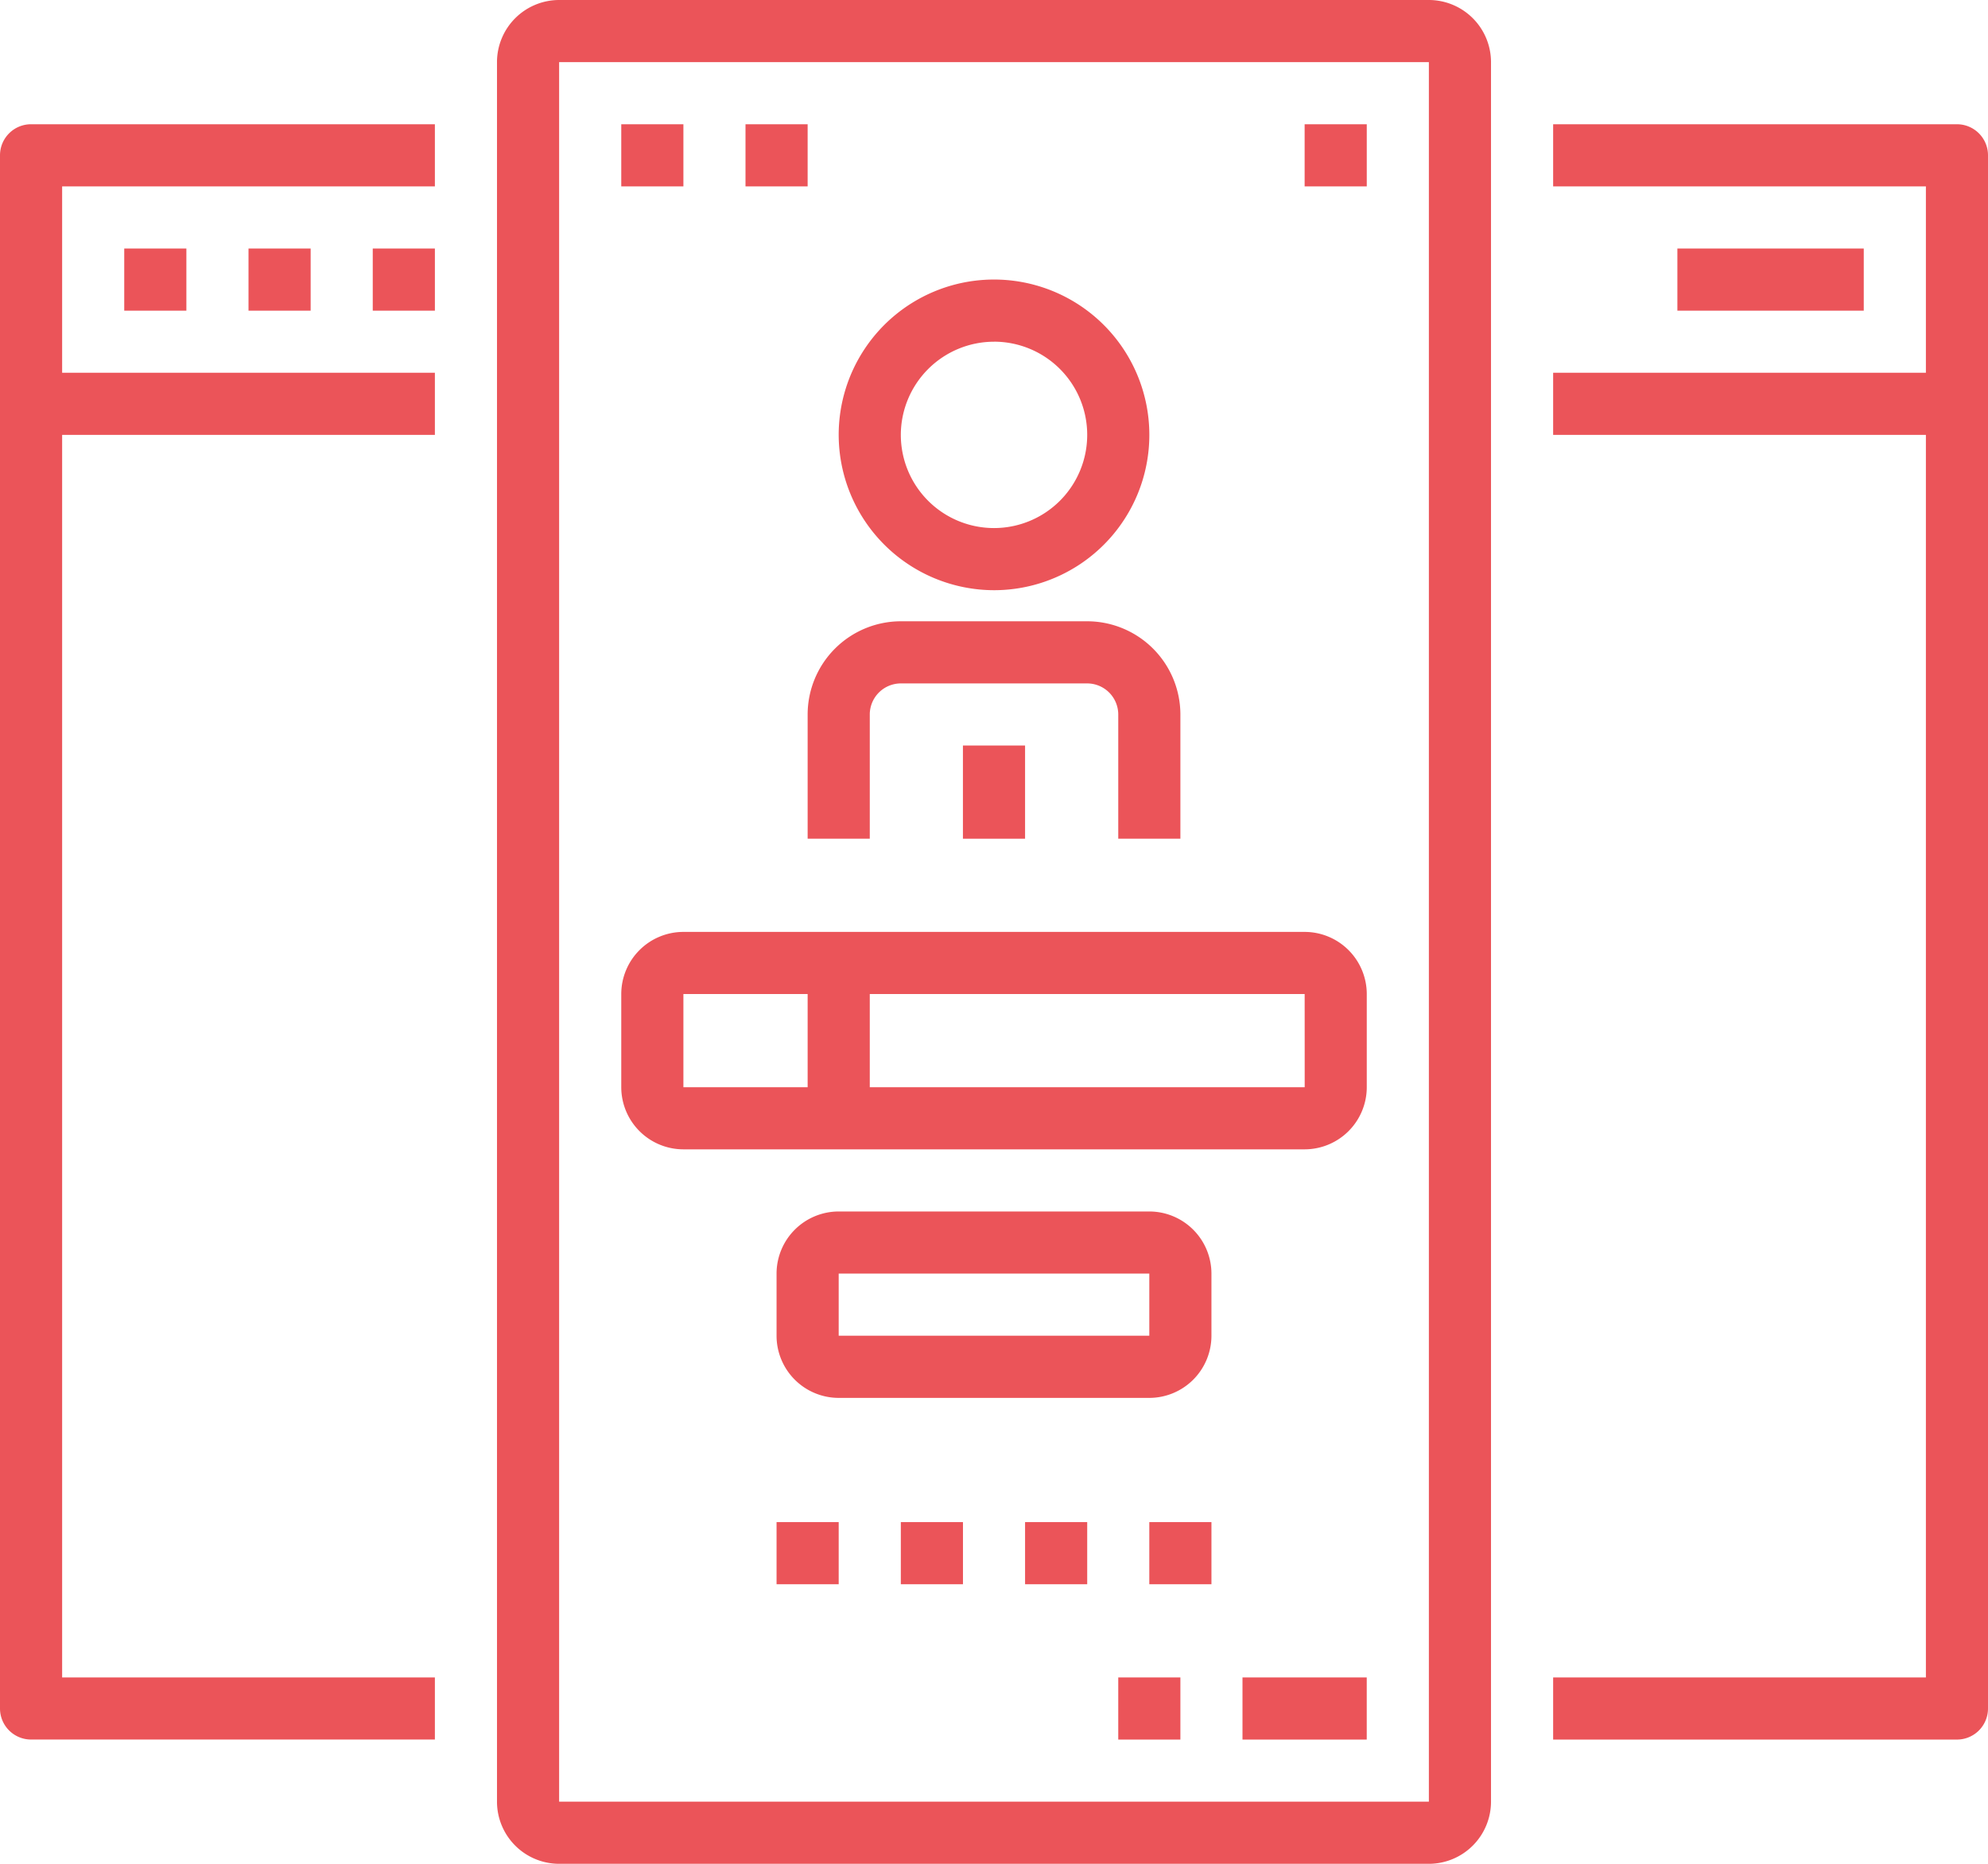 <?xml version="1.0" encoding="utf-8"?>
<svg id="login_2_" data-name="login (2)" xmlns="http://www.w3.org/2000/svg" width="61.333" height="57.5" viewBox="0 0 61.333 57.5">
  <path id="Path_49005" data-name="Path 49005" d="M0,32.958V80.875a.958.958,0,0,0,.958.958H13.417V79.917H1.917V41.583h11.5V39.667H1.917v-5.75h11.5V32H.958A.958.958,0,0,0,0,32.958Zm0,0" transform="translate(0 -28.167)" fill="#eb5459"/>
  <path id="Path_49006" data-name="Path 49006" d="M32,64h1.917v1.917H32Zm0,0" transform="translate(-28.167 -56.333)" fill="#eb5459"/>
  <path id="Path_49007" data-name="Path 49007" d="M64,64h1.917v1.917H64Zm0,0" transform="translate(-56.333 -56.333)" fill="#eb5459"/>
  <path id="Path_49008" data-name="Path 49008" d="M96,64h1.917v1.917H96Zm0,0" transform="translate(-84.5 -56.333)" fill="#eb5459"/>
  <path id="Path_49009" data-name="Path 49009" d="M412.458,32H400v1.917h11.5v5.75H400v1.917h11.5V79.917H400v1.917h12.458a.958.958,0,0,0,.958-.958V32.958A.958.958,0,0,0,412.458,32Zm0,0" transform="translate(-352.083 -28.167)" fill="#eb5459"/>
  <path id="Path_49010" data-name="Path 49010" d="M432,64h5.75v1.917H432Zm0,0" transform="translate(-380.25 -56.333)" fill="#eb5459"/>
  <path id="Path_49011" data-name="Path 49011" d="M156.75,0H129.917A1.919,1.919,0,0,0,128,1.917V55.583a1.919,1.919,0,0,0,1.917,1.917H156.75a1.919,1.919,0,0,0,1.917-1.917V1.917A1.919,1.919,0,0,0,156.75,0Zm0,55.583H129.917V1.917H156.75Zm0,0" transform="translate(-112.667)" fill="#eb5459"/>
  <path id="Path_49012" data-name="Path 49012" d="M208,166.708h1.917v-3.833a.96.96,0,0,1,.958-.958h5.75a.96.96,0,0,1,.958.958v3.833H219.5v-3.833A2.879,2.879,0,0,0,216.625,160h-5.75A2.879,2.879,0,0,0,208,162.875Zm0,0" transform="translate(-183.083 -140.833)" fill="#eb5459"/>
  <path id="Path_49013" data-name="Path 49013" d="M220.792,81.583A4.792,4.792,0,1,0,216,76.792,4.8,4.8,0,0,0,220.792,81.583Zm0-7.667a2.875,2.875,0,1,1-2.875,2.875A2.879,2.879,0,0,1,220.792,73.917Zm0,0" transform="translate(-190.125 -63.375)" fill="#eb5459"/>
  <path id="Path_49014" data-name="Path 49014" d="M161.917,246.708h19.167A1.919,1.919,0,0,0,183,244.792v-2.875A1.919,1.919,0,0,0,181.083,240H161.917A1.919,1.919,0,0,0,160,241.917v2.875A1.919,1.919,0,0,0,161.917,246.708Zm19.168-1.917H167.667v-2.875h13.417Zm-19.168-2.875h3.833v2.875h-3.833Zm0,0" transform="translate(-140.833 -211.25)" fill="#eb5459"/>
  <path id="Path_49015" data-name="Path 49015" d="M211.5,312h-9.583A1.919,1.919,0,0,0,200,313.917v1.917a1.919,1.919,0,0,0,1.917,1.917H211.5a1.919,1.919,0,0,0,1.917-1.917v-1.917A1.919,1.919,0,0,0,211.5,312Zm-9.583,3.833v-1.917H211.5v1.917Zm0,0" transform="translate(-176.042 -274.625)" fill="#eb5459"/>
  <path id="Path_49016" data-name="Path 49016" d="M320,432h3.833v1.917H320Zm0,0" transform="translate(-281.667 -380.25)" fill="#eb5459"/>
  <path id="Path_49017" data-name="Path 49017" d="M288,432h1.917v1.917H288Zm0,0" transform="translate(-253.5 -380.25)" fill="#eb5459"/>
  <path id="Path_49018" data-name="Path 49018" d="M160,32h1.917v1.917H160Zm0,0" transform="translate(-140.833 -28.167)" fill="#eb5459"/>
  <path id="Path_49019" data-name="Path 49019" d="M192,32h1.917v1.917H192Zm0,0" transform="translate(-169 -28.167)" fill="#eb5459"/>
  <path id="Path_49020" data-name="Path 49020" d="M200,392h1.917v1.917H200Zm0,0" transform="translate(-176.042 -345.042)" fill="#eb5459"/>
  <path id="Path_49021" data-name="Path 49021" d="M232,392h1.917v1.917H232Zm0,0" transform="translate(-204.208 -345.042)" fill="#eb5459"/>
  <path id="Path_49022" data-name="Path 49022" d="M264,392h1.917v1.917H264Zm0,0" transform="translate(-232.375 -345.042)" fill="#eb5459"/>
  <path id="Path_49023" data-name="Path 49023" d="M296,392h1.917v1.917H296Zm0,0" transform="translate(-260.542 -345.042)" fill="#eb5459"/>
  <path id="Path_49024" data-name="Path 49024" d="M336,32h1.917v1.917H336Zm0,0" transform="translate(-295.75 -28.167)" fill="#eb5459"/>
  <path id="Path_49025" data-name="Path 49025" d="M248,192h1.917v2.875H248Zm0,0" transform="translate(-218.292 -169)" fill="#eb5459"/>
</svg>
